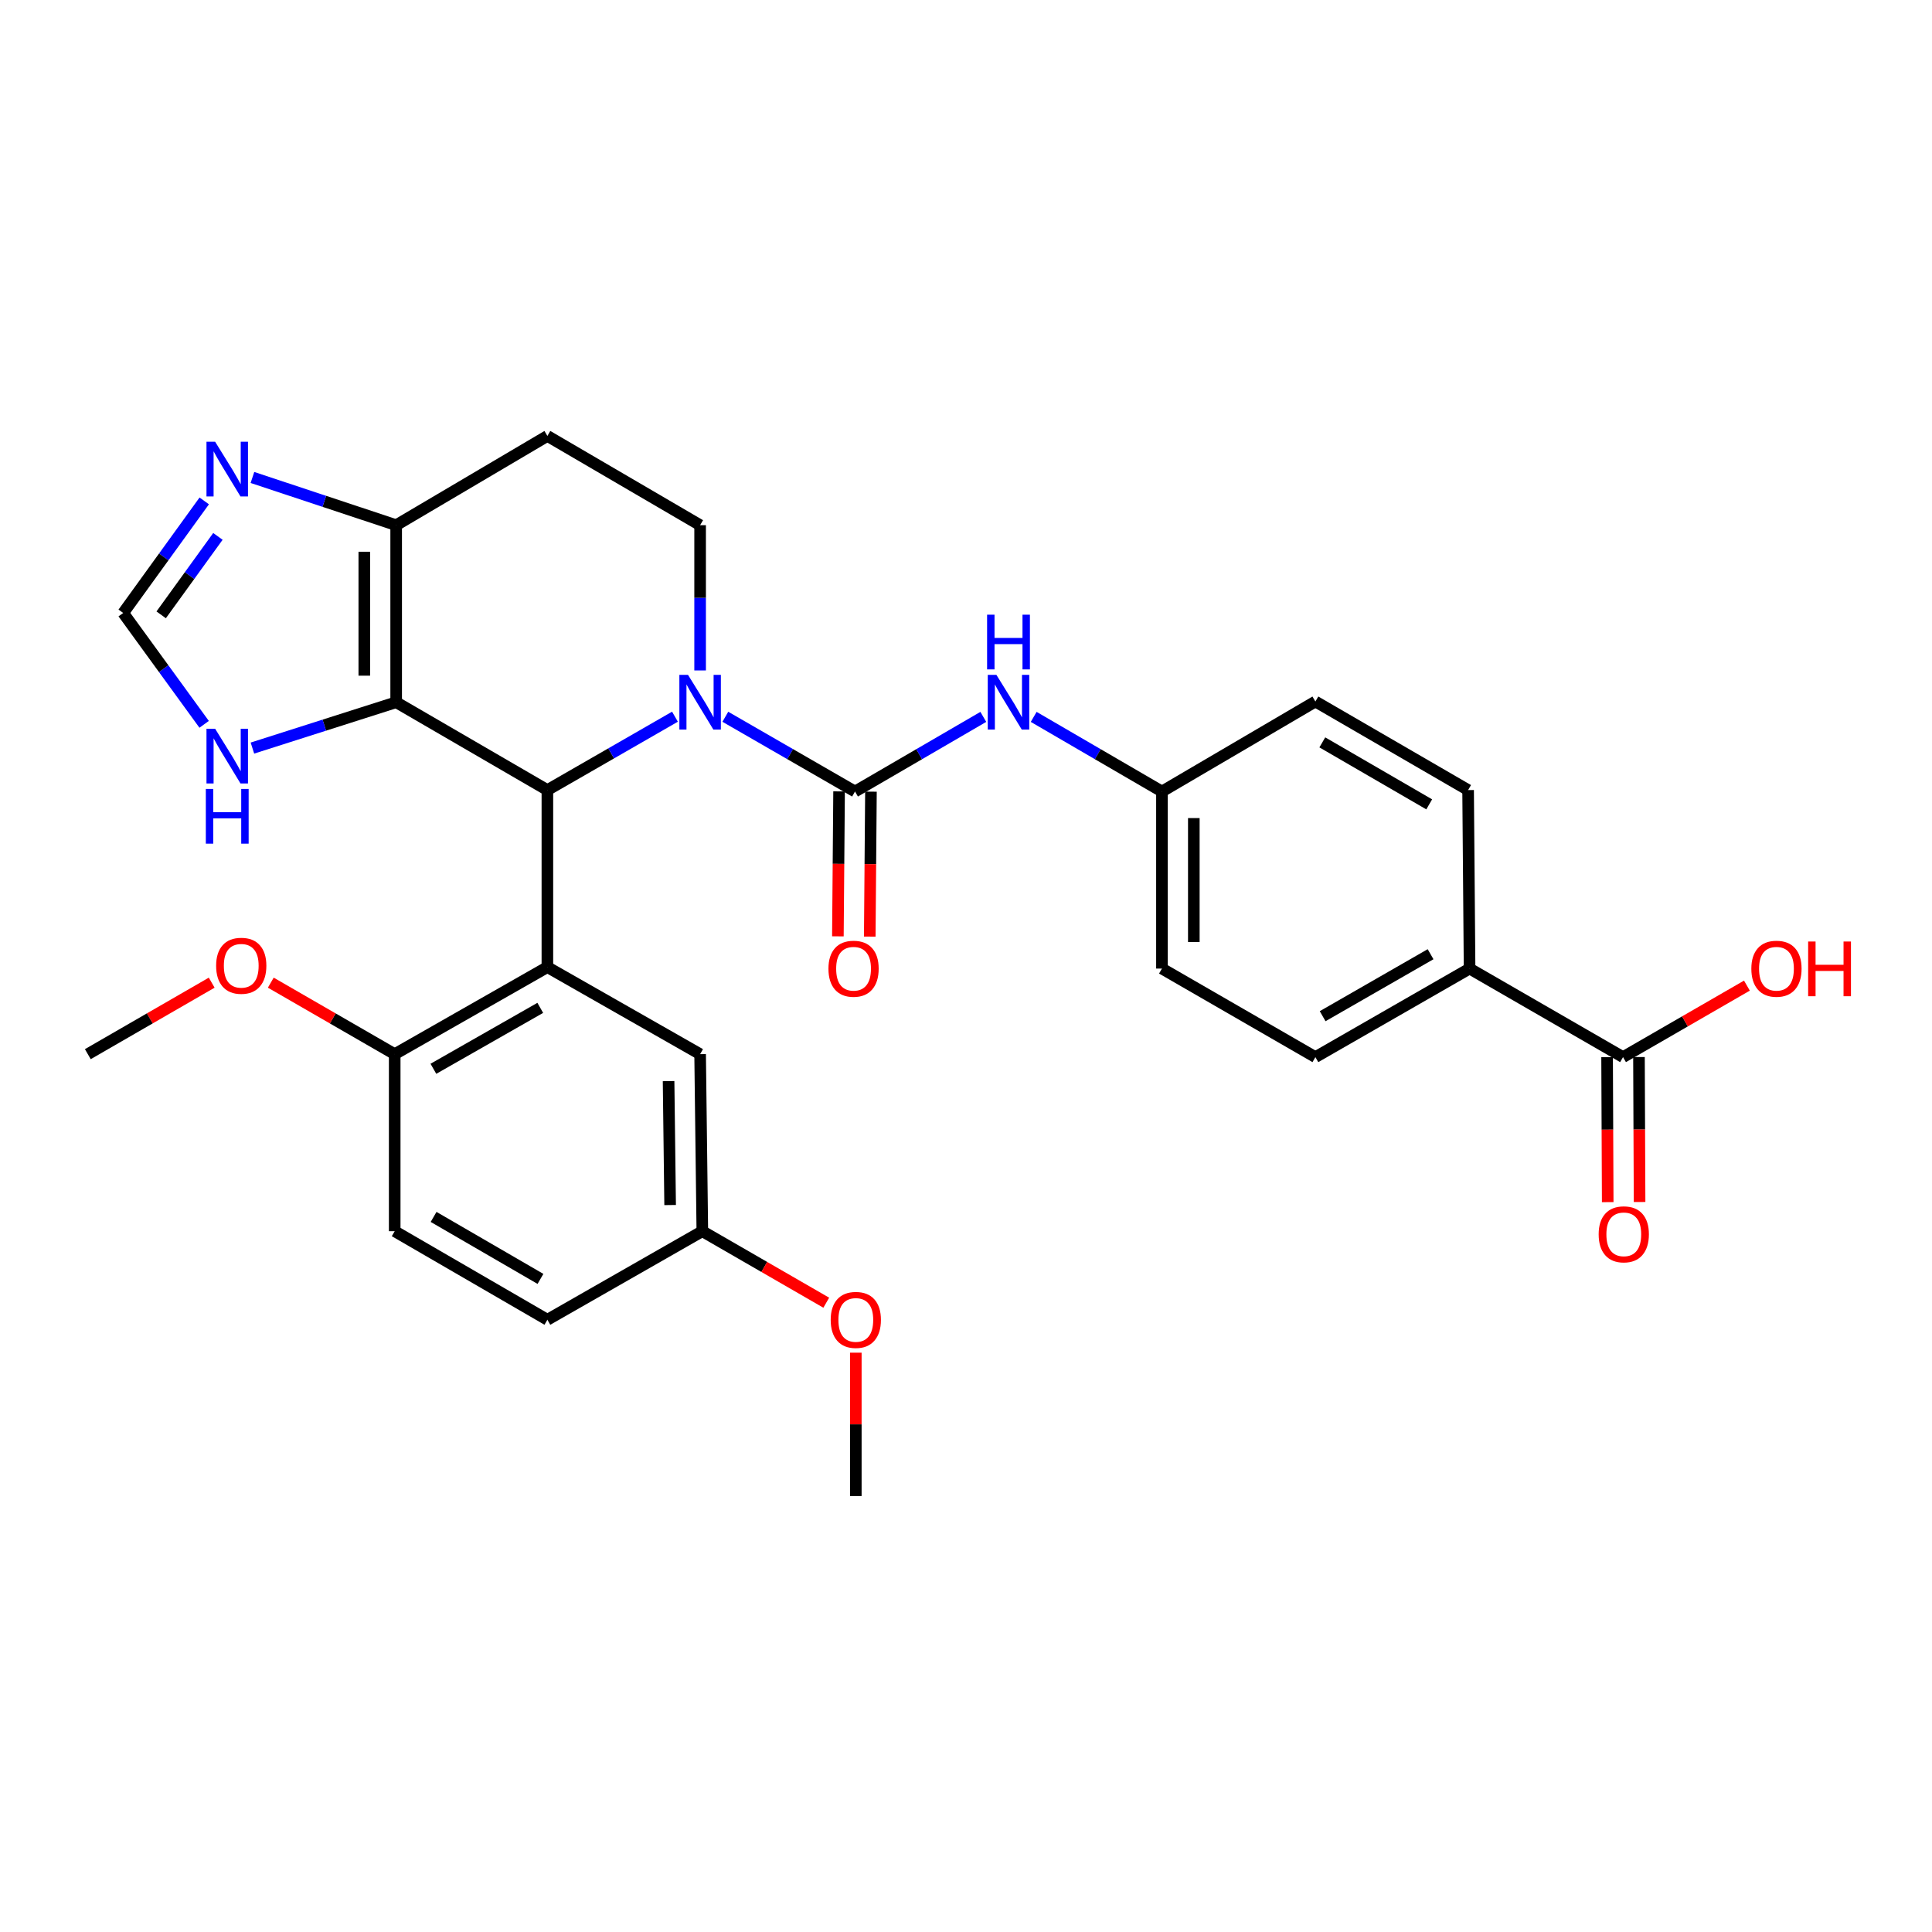 <?xml version='1.0' encoding='iso-8859-1'?>
<svg version='1.1' baseProfile='full'
              xmlns='http://www.w3.org/2000/svg'
                      xmlns:rdkit='http://www.rdkit.org/xml'
                      xmlns:xlink='http://www.w3.org/1999/xlink'
                  xml:space='preserve'
width='1000px' height='1000px' viewBox='0 0 1000 1000'>
<!-- END OF HEADER -->
<rect style='opacity:1.0;fill:#FFFFFF;stroke:none' width='1000' height='1000' x='0' y='0'> </rect>
<path class='bond-0' d='M 283.325,408.939 L 316.342,389.95' style='fill:none;fill-rule:evenodd;stroke:#000000;stroke-width:6px;stroke-linecap:butt;stroke-linejoin:miter;stroke-opacity:1' />
<path class='bond-0' d='M 316.342,389.95 L 349.359,370.961' style='fill:none;fill-rule:evenodd;stroke:#0000FF;stroke-width:6px;stroke-linecap:butt;stroke-linejoin:miter;stroke-opacity:1' />
<path class='bond-1' d='M 283.325,408.939 L 205.058,363.473' style='fill:none;fill-rule:evenodd;stroke:#000000;stroke-width:6px;stroke-linecap:butt;stroke-linejoin:miter;stroke-opacity:1' />
<path class='bond-3' d='M 283.325,408.939 L 283.325,500.577' style='fill:none;fill-rule:evenodd;stroke:#000000;stroke-width:6px;stroke-linecap:butt;stroke-linejoin:miter;stroke-opacity:1' />
<path class='bond-2' d='M 375.433,370.998 L 408.993,390.345' style='fill:none;fill-rule:evenodd;stroke:#0000FF;stroke-width:6px;stroke-linecap:butt;stroke-linejoin:miter;stroke-opacity:1' />
<path class='bond-2' d='M 408.993,390.345 L 442.552,409.691' style='fill:none;fill-rule:evenodd;stroke:#000000;stroke-width:6px;stroke-linecap:butt;stroke-linejoin:miter;stroke-opacity:1' />
<path class='bond-8' d='M 362.379,347.022 L 362.379,309.429' style='fill:none;fill-rule:evenodd;stroke:#0000FF;stroke-width:6px;stroke-linecap:butt;stroke-linejoin:miter;stroke-opacity:1' />
<path class='bond-8' d='M 362.379,309.429 L 362.379,271.835' style='fill:none;fill-rule:evenodd;stroke:#000000;stroke-width:6px;stroke-linecap:butt;stroke-linejoin:miter;stroke-opacity:1' />
<path class='bond-4' d='M 205.058,363.473 L 205.058,271.835' style='fill:none;fill-rule:evenodd;stroke:#000000;stroke-width:6px;stroke-linecap:butt;stroke-linejoin:miter;stroke-opacity:1' />
<path class='bond-4' d='M 188.561,349.728 L 188.561,285.581' style='fill:none;fill-rule:evenodd;stroke:#000000;stroke-width:6px;stroke-linecap:butt;stroke-linejoin:miter;stroke-opacity:1' />
<path class='bond-6' d='M 205.058,363.473 L 167.855,375.339' style='fill:none;fill-rule:evenodd;stroke:#000000;stroke-width:6px;stroke-linecap:butt;stroke-linejoin:miter;stroke-opacity:1' />
<path class='bond-6' d='M 167.855,375.339 L 130.652,387.204' style='fill:none;fill-rule:evenodd;stroke:#0000FF;stroke-width:6px;stroke-linecap:butt;stroke-linejoin:miter;stroke-opacity:1' />
<path class='bond-7' d='M 442.552,409.691 L 475.758,390.374' style='fill:none;fill-rule:evenodd;stroke:#000000;stroke-width:6px;stroke-linecap:butt;stroke-linejoin:miter;stroke-opacity:1' />
<path class='bond-7' d='M 475.758,390.374 L 508.963,371.058' style='fill:none;fill-rule:evenodd;stroke:#0000FF;stroke-width:6px;stroke-linecap:butt;stroke-linejoin:miter;stroke-opacity:1' />
<path class='bond-14' d='M 434.304,409.623 L 433.997,447.137' style='fill:none;fill-rule:evenodd;stroke:#000000;stroke-width:6px;stroke-linecap:butt;stroke-linejoin:miter;stroke-opacity:1' />
<path class='bond-14' d='M 433.997,447.137 L 433.689,484.65' style='fill:none;fill-rule:evenodd;stroke:#FF0000;stroke-width:6px;stroke-linecap:butt;stroke-linejoin:miter;stroke-opacity:1' />
<path class='bond-14' d='M 450.8,409.759 L 450.493,447.272' style='fill:none;fill-rule:evenodd;stroke:#000000;stroke-width:6px;stroke-linecap:butt;stroke-linejoin:miter;stroke-opacity:1' />
<path class='bond-14' d='M 450.493,447.272 L 450.185,484.785' style='fill:none;fill-rule:evenodd;stroke:#FF0000;stroke-width:6px;stroke-linecap:butt;stroke-linejoin:miter;stroke-opacity:1' />
<path class='bond-12' d='M 283.325,500.577 L 204.297,545.631' style='fill:none;fill-rule:evenodd;stroke:#000000;stroke-width:6px;stroke-linecap:butt;stroke-linejoin:miter;stroke-opacity:1' />
<path class='bond-12' d='M 279.641,521.667 L 224.322,553.204' style='fill:none;fill-rule:evenodd;stroke:#000000;stroke-width:6px;stroke-linecap:butt;stroke-linejoin:miter;stroke-opacity:1' />
<path class='bond-13' d='M 283.325,500.577 L 362.379,545.631' style='fill:none;fill-rule:evenodd;stroke:#000000;stroke-width:6px;stroke-linecap:butt;stroke-linejoin:miter;stroke-opacity:1' />
<path class='bond-5' d='M 205.058,271.835 L 167.859,259.488' style='fill:none;fill-rule:evenodd;stroke:#000000;stroke-width:6px;stroke-linecap:butt;stroke-linejoin:miter;stroke-opacity:1' />
<path class='bond-5' d='M 167.859,259.488 L 130.661,247.14' style='fill:none;fill-rule:evenodd;stroke:#0000FF;stroke-width:6px;stroke-linecap:butt;stroke-linejoin:miter;stroke-opacity:1' />
<path class='bond-11' d='M 205.058,271.835 L 283.325,225.645' style='fill:none;fill-rule:evenodd;stroke:#000000;stroke-width:6px;stroke-linecap:butt;stroke-linejoin:miter;stroke-opacity:1' />
<path class='bond-30' d='M 105.715,259.268 L 84.741,288.271' style='fill:none;fill-rule:evenodd;stroke:#0000FF;stroke-width:6px;stroke-linecap:butt;stroke-linejoin:miter;stroke-opacity:1' />
<path class='bond-30' d='M 84.741,288.271 L 63.766,317.274' style='fill:none;fill-rule:evenodd;stroke:#000000;stroke-width:6px;stroke-linecap:butt;stroke-linejoin:miter;stroke-opacity:1' />
<path class='bond-30' d='M 112.79,277.636 L 98.108,297.938' style='fill:none;fill-rule:evenodd;stroke:#0000FF;stroke-width:6px;stroke-linecap:butt;stroke-linejoin:miter;stroke-opacity:1' />
<path class='bond-30' d='M 98.108,297.938 L 83.425,318.24' style='fill:none;fill-rule:evenodd;stroke:#000000;stroke-width:6px;stroke-linecap:butt;stroke-linejoin:miter;stroke-opacity:1' />
<path class='bond-9' d='M 105.661,374.912 L 84.713,346.093' style='fill:none;fill-rule:evenodd;stroke:#0000FF;stroke-width:6px;stroke-linecap:butt;stroke-linejoin:miter;stroke-opacity:1' />
<path class='bond-9' d='M 84.713,346.093 L 63.766,317.274' style='fill:none;fill-rule:evenodd;stroke:#000000;stroke-width:6px;stroke-linecap:butt;stroke-linejoin:miter;stroke-opacity:1' />
<path class='bond-17' d='M 535.038,371.06 L 568.23,390.376' style='fill:none;fill-rule:evenodd;stroke:#0000FF;stroke-width:6px;stroke-linecap:butt;stroke-linejoin:miter;stroke-opacity:1' />
<path class='bond-17' d='M 568.23,390.376 L 601.422,409.691' style='fill:none;fill-rule:evenodd;stroke:#000000;stroke-width:6px;stroke-linecap:butt;stroke-linejoin:miter;stroke-opacity:1' />
<path class='bond-31' d='M 362.379,271.835 L 283.325,225.645' style='fill:none;fill-rule:evenodd;stroke:#000000;stroke-width:6px;stroke-linecap:butt;stroke-linejoin:miter;stroke-opacity:1' />
<path class='bond-10' d='M 840.081,547.162 L 760.65,501.329' style='fill:none;fill-rule:evenodd;stroke:#000000;stroke-width:6px;stroke-linecap:butt;stroke-linejoin:miter;stroke-opacity:1' />
<path class='bond-16' d='M 831.832,547.196 L 831.99,584.71' style='fill:none;fill-rule:evenodd;stroke:#000000;stroke-width:6px;stroke-linecap:butt;stroke-linejoin:miter;stroke-opacity:1' />
<path class='bond-16' d='M 831.99,584.71 L 832.148,622.223' style='fill:none;fill-rule:evenodd;stroke:#FF0000;stroke-width:6px;stroke-linecap:butt;stroke-linejoin:miter;stroke-opacity:1' />
<path class='bond-16' d='M 848.329,547.127 L 848.486,584.64' style='fill:none;fill-rule:evenodd;stroke:#000000;stroke-width:6px;stroke-linecap:butt;stroke-linejoin:miter;stroke-opacity:1' />
<path class='bond-16' d='M 848.486,584.64 L 848.644,622.154' style='fill:none;fill-rule:evenodd;stroke:#FF0000;stroke-width:6px;stroke-linecap:butt;stroke-linejoin:miter;stroke-opacity:1' />
<path class='bond-22' d='M 840.081,547.162 L 872.141,528.658' style='fill:none;fill-rule:evenodd;stroke:#000000;stroke-width:6px;stroke-linecap:butt;stroke-linejoin:miter;stroke-opacity:1' />
<path class='bond-22' d='M 872.141,528.658 L 904.201,510.155' style='fill:none;fill-rule:evenodd;stroke:#FF0000;stroke-width:6px;stroke-linecap:butt;stroke-linejoin:miter;stroke-opacity:1' />
<path class='bond-18' d='M 204.297,545.631 L 204.297,637.269' style='fill:none;fill-rule:evenodd;stroke:#000000;stroke-width:6px;stroke-linecap:butt;stroke-linejoin:miter;stroke-opacity:1' />
<path class='bond-26' d='M 204.297,545.631 L 172.228,527.127' style='fill:none;fill-rule:evenodd;stroke:#000000;stroke-width:6px;stroke-linecap:butt;stroke-linejoin:miter;stroke-opacity:1' />
<path class='bond-26' d='M 172.228,527.127 L 140.159,508.622' style='fill:none;fill-rule:evenodd;stroke:#FF0000;stroke-width:6px;stroke-linecap:butt;stroke-linejoin:miter;stroke-opacity:1' />
<path class='bond-21' d='M 362.379,545.631 L 363.525,637.269' style='fill:none;fill-rule:evenodd;stroke:#000000;stroke-width:6px;stroke-linecap:butt;stroke-linejoin:miter;stroke-opacity:1' />
<path class='bond-21' d='M 346.056,559.583 L 346.858,623.73' style='fill:none;fill-rule:evenodd;stroke:#000000;stroke-width:6px;stroke-linecap:butt;stroke-linejoin:miter;stroke-opacity:1' />
<path class='bond-15' d='M 760.65,501.329 L 680.844,547.162' style='fill:none;fill-rule:evenodd;stroke:#000000;stroke-width:6px;stroke-linecap:butt;stroke-linejoin:miter;stroke-opacity:1' />
<path class='bond-15' d='M 740.464,493.899 L 684.599,525.981' style='fill:none;fill-rule:evenodd;stroke:#000000;stroke-width:6px;stroke-linecap:butt;stroke-linejoin:miter;stroke-opacity:1' />
<path class='bond-33' d='M 760.65,501.329 L 759.889,408.939' style='fill:none;fill-rule:evenodd;stroke:#000000;stroke-width:6px;stroke-linecap:butt;stroke-linejoin:miter;stroke-opacity:1' />
<path class='bond-23' d='M 601.422,409.691 L 680.844,363.107' style='fill:none;fill-rule:evenodd;stroke:#000000;stroke-width:6px;stroke-linecap:butt;stroke-linejoin:miter;stroke-opacity:1' />
<path class='bond-24' d='M 601.422,409.691 L 601.422,501.329' style='fill:none;fill-rule:evenodd;stroke:#000000;stroke-width:6px;stroke-linecap:butt;stroke-linejoin:miter;stroke-opacity:1' />
<path class='bond-24' d='M 617.919,423.437 L 617.919,487.583' style='fill:none;fill-rule:evenodd;stroke:#000000;stroke-width:6px;stroke-linecap:butt;stroke-linejoin:miter;stroke-opacity:1' />
<path class='bond-32' d='M 204.297,637.269 L 283.325,683.102' style='fill:none;fill-rule:evenodd;stroke:#000000;stroke-width:6px;stroke-linecap:butt;stroke-linejoin:miter;stroke-opacity:1' />
<path class='bond-32' d='M 224.428,629.874 L 279.747,661.957' style='fill:none;fill-rule:evenodd;stroke:#000000;stroke-width:6px;stroke-linecap:butt;stroke-linejoin:miter;stroke-opacity:1' />
<path class='bond-19' d='M 680.844,547.162 L 601.422,501.329' style='fill:none;fill-rule:evenodd;stroke:#000000;stroke-width:6px;stroke-linecap:butt;stroke-linejoin:miter;stroke-opacity:1' />
<path class='bond-20' d='M 759.889,408.939 L 680.844,363.107' style='fill:none;fill-rule:evenodd;stroke:#000000;stroke-width:6px;stroke-linecap:butt;stroke-linejoin:miter;stroke-opacity:1' />
<path class='bond-20' d='M 739.758,416.336 L 684.426,384.253' style='fill:none;fill-rule:evenodd;stroke:#000000;stroke-width:6px;stroke-linecap:butt;stroke-linejoin:miter;stroke-opacity:1' />
<path class='bond-25' d='M 363.525,637.269 L 283.325,683.102' style='fill:none;fill-rule:evenodd;stroke:#000000;stroke-width:6px;stroke-linecap:butt;stroke-linejoin:miter;stroke-opacity:1' />
<path class='bond-27' d='M 363.525,637.269 L 395.598,655.774' style='fill:none;fill-rule:evenodd;stroke:#000000;stroke-width:6px;stroke-linecap:butt;stroke-linejoin:miter;stroke-opacity:1' />
<path class='bond-27' d='M 395.598,655.774 L 427.672,674.279' style='fill:none;fill-rule:evenodd;stroke:#FF0000;stroke-width:6px;stroke-linecap:butt;stroke-linejoin:miter;stroke-opacity:1' />
<path class='bond-28' d='M 109.575,508.624 L 77.514,527.128' style='fill:none;fill-rule:evenodd;stroke:#FF0000;stroke-width:6px;stroke-linecap:butt;stroke-linejoin:miter;stroke-opacity:1' />
<path class='bond-28' d='M 77.514,527.128 L 45.455,545.631' style='fill:none;fill-rule:evenodd;stroke:#000000;stroke-width:6px;stroke-linecap:butt;stroke-linejoin:miter;stroke-opacity:1' />
<path class='bond-29' d='M 442.965,700.143 L 442.965,737.249' style='fill:none;fill-rule:evenodd;stroke:#FF0000;stroke-width:6px;stroke-linecap:butt;stroke-linejoin:miter;stroke-opacity:1' />
<path class='bond-29' d='M 442.965,737.249 L 442.965,774.355' style='fill:none;fill-rule:evenodd;stroke:#000000;stroke-width:6px;stroke-linecap:butt;stroke-linejoin:miter;stroke-opacity:1' />
<path  class='atom-1' d='M 356.119 349.313
L 365.399 364.313
Q 366.319 365.793, 367.799 368.473
Q 369.279 371.153, 369.359 371.313
L 369.359 349.313
L 373.119 349.313
L 373.119 377.633
L 369.239 377.633
L 359.279 361.233
Q 358.119 359.313, 356.879 357.113
Q 355.679 354.913, 355.319 354.233
L 355.319 377.633
L 351.639 377.633
L 351.639 349.313
L 356.119 349.313
' fill='#0000FF'/>
<path  class='atom-6' d='M 111.357 228.651
L 120.637 243.651
Q 121.557 245.131, 123.037 247.811
Q 124.517 250.491, 124.597 250.651
L 124.597 228.651
L 128.357 228.651
L 128.357 256.971
L 124.477 256.971
L 114.517 240.571
Q 113.357 238.651, 112.117 236.451
Q 110.917 234.251, 110.557 233.571
L 110.557 256.971
L 106.877 256.971
L 106.877 228.651
L 111.357 228.651
' fill='#0000FF'/>
<path  class='atom-7' d='M 111.357 377.202
L 120.637 392.202
Q 121.557 393.682, 123.037 396.362
Q 124.517 399.042, 124.597 399.202
L 124.597 377.202
L 128.357 377.202
L 128.357 405.522
L 124.477 405.522
L 114.517 389.122
Q 113.357 387.202, 112.117 385.002
Q 110.917 382.802, 110.557 382.122
L 110.557 405.522
L 106.877 405.522
L 106.877 377.202
L 111.357 377.202
' fill='#0000FF'/>
<path  class='atom-7' d='M 106.537 408.354
L 110.377 408.354
L 110.377 420.394
L 124.857 420.394
L 124.857 408.354
L 128.697 408.354
L 128.697 436.674
L 124.857 436.674
L 124.857 423.594
L 110.377 423.594
L 110.377 436.674
L 106.537 436.674
L 106.537 408.354
' fill='#0000FF'/>
<path  class='atom-8' d='M 515.741 349.313
L 525.021 364.313
Q 525.941 365.793, 527.421 368.473
Q 528.901 371.153, 528.981 371.313
L 528.981 349.313
L 532.741 349.313
L 532.741 377.633
L 528.861 377.633
L 518.901 361.233
Q 517.741 359.313, 516.501 357.113
Q 515.301 354.913, 514.941 354.233
L 514.941 377.633
L 511.261 377.633
L 511.261 349.313
L 515.741 349.313
' fill='#0000FF'/>
<path  class='atom-8' d='M 510.921 318.161
L 514.761 318.161
L 514.761 330.201
L 529.241 330.201
L 529.241 318.161
L 533.081 318.161
L 533.081 346.481
L 529.241 346.481
L 529.241 333.401
L 514.761 333.401
L 514.761 346.481
L 510.921 346.481
L 510.921 318.161
' fill='#0000FF'/>
<path  class='atom-15' d='M 428.801 501.409
Q 428.801 494.609, 432.161 490.809
Q 435.521 487.009, 441.801 487.009
Q 448.081 487.009, 451.441 490.809
Q 454.801 494.609, 454.801 501.409
Q 454.801 508.289, 451.401 512.209
Q 448.001 516.089, 441.801 516.089
Q 435.561 516.089, 432.161 512.209
Q 428.801 508.329, 428.801 501.409
M 441.801 512.889
Q 446.121 512.889, 448.441 510.009
Q 450.801 507.089, 450.801 501.409
Q 450.801 495.849, 448.441 493.049
Q 446.121 490.209, 441.801 490.209
Q 437.481 490.209, 435.121 493.009
Q 432.801 495.809, 432.801 501.409
Q 432.801 507.129, 435.121 510.009
Q 437.481 512.889, 441.801 512.889
' fill='#FF0000'/>
<path  class='atom-17' d='M 827.466 638.88
Q 827.466 632.08, 830.826 628.28
Q 834.186 624.48, 840.466 624.48
Q 846.746 624.48, 850.106 628.28
Q 853.466 632.08, 853.466 638.88
Q 853.466 645.76, 850.066 649.68
Q 846.666 653.56, 840.466 653.56
Q 834.226 653.56, 830.826 649.68
Q 827.466 645.8, 827.466 638.88
M 840.466 650.36
Q 844.786 650.36, 847.106 647.48
Q 849.466 644.56, 849.466 638.88
Q 849.466 633.32, 847.106 630.52
Q 844.786 627.68, 840.466 627.68
Q 836.146 627.68, 833.786 630.48
Q 831.466 633.28, 831.466 638.88
Q 831.466 644.6, 833.786 647.48
Q 836.146 650.36, 840.466 650.36
' fill='#FF0000'/>
<path  class='atom-23' d='M 906.493 501.409
Q 906.493 494.609, 909.853 490.809
Q 913.213 487.009, 919.493 487.009
Q 925.773 487.009, 929.133 490.809
Q 932.493 494.609, 932.493 501.409
Q 932.493 508.289, 929.093 512.209
Q 925.693 516.089, 919.493 516.089
Q 913.253 516.089, 909.853 512.209
Q 906.493 508.329, 906.493 501.409
M 919.493 512.889
Q 923.813 512.889, 926.133 510.009
Q 928.493 507.089, 928.493 501.409
Q 928.493 495.849, 926.133 493.049
Q 923.813 490.209, 919.493 490.209
Q 915.173 490.209, 912.813 493.009
Q 910.493 495.809, 910.493 501.409
Q 910.493 507.129, 912.813 510.009
Q 915.173 512.889, 919.493 512.889
' fill='#FF0000'/>
<path  class='atom-23' d='M 935.893 487.329
L 939.733 487.329
L 939.733 499.369
L 954.213 499.369
L 954.213 487.329
L 958.053 487.329
L 958.053 515.649
L 954.213 515.649
L 954.213 502.569
L 939.733 502.569
L 939.733 515.649
L 935.893 515.649
L 935.893 487.329
' fill='#FF0000'/>
<path  class='atom-27' d='M 111.867 499.878
Q 111.867 493.078, 115.227 489.278
Q 118.587 485.478, 124.867 485.478
Q 131.147 485.478, 134.507 489.278
Q 137.867 493.078, 137.867 499.878
Q 137.867 506.758, 134.467 510.678
Q 131.067 514.558, 124.867 514.558
Q 118.627 514.558, 115.227 510.678
Q 111.867 506.798, 111.867 499.878
M 124.867 511.358
Q 129.187 511.358, 131.507 508.478
Q 133.867 505.558, 133.867 499.878
Q 133.867 494.318, 131.507 491.518
Q 129.187 488.678, 124.867 488.678
Q 120.547 488.678, 118.187 491.478
Q 115.867 494.278, 115.867 499.878
Q 115.867 505.598, 118.187 508.478
Q 120.547 511.358, 124.867 511.358
' fill='#FF0000'/>
<path  class='atom-28' d='M 429.965 683.182
Q 429.965 676.382, 433.325 672.582
Q 436.685 668.782, 442.965 668.782
Q 449.245 668.782, 452.605 672.582
Q 455.965 676.382, 455.965 683.182
Q 455.965 690.062, 452.565 693.982
Q 449.165 697.862, 442.965 697.862
Q 436.725 697.862, 433.325 693.982
Q 429.965 690.102, 429.965 683.182
M 442.965 694.662
Q 447.285 694.662, 449.605 691.782
Q 451.965 688.862, 451.965 683.182
Q 451.965 677.622, 449.605 674.822
Q 447.285 671.982, 442.965 671.982
Q 438.645 671.982, 436.285 674.782
Q 433.965 677.582, 433.965 683.182
Q 433.965 688.902, 436.285 691.782
Q 438.645 694.662, 442.965 694.662
' fill='#FF0000'/>
</svg>
